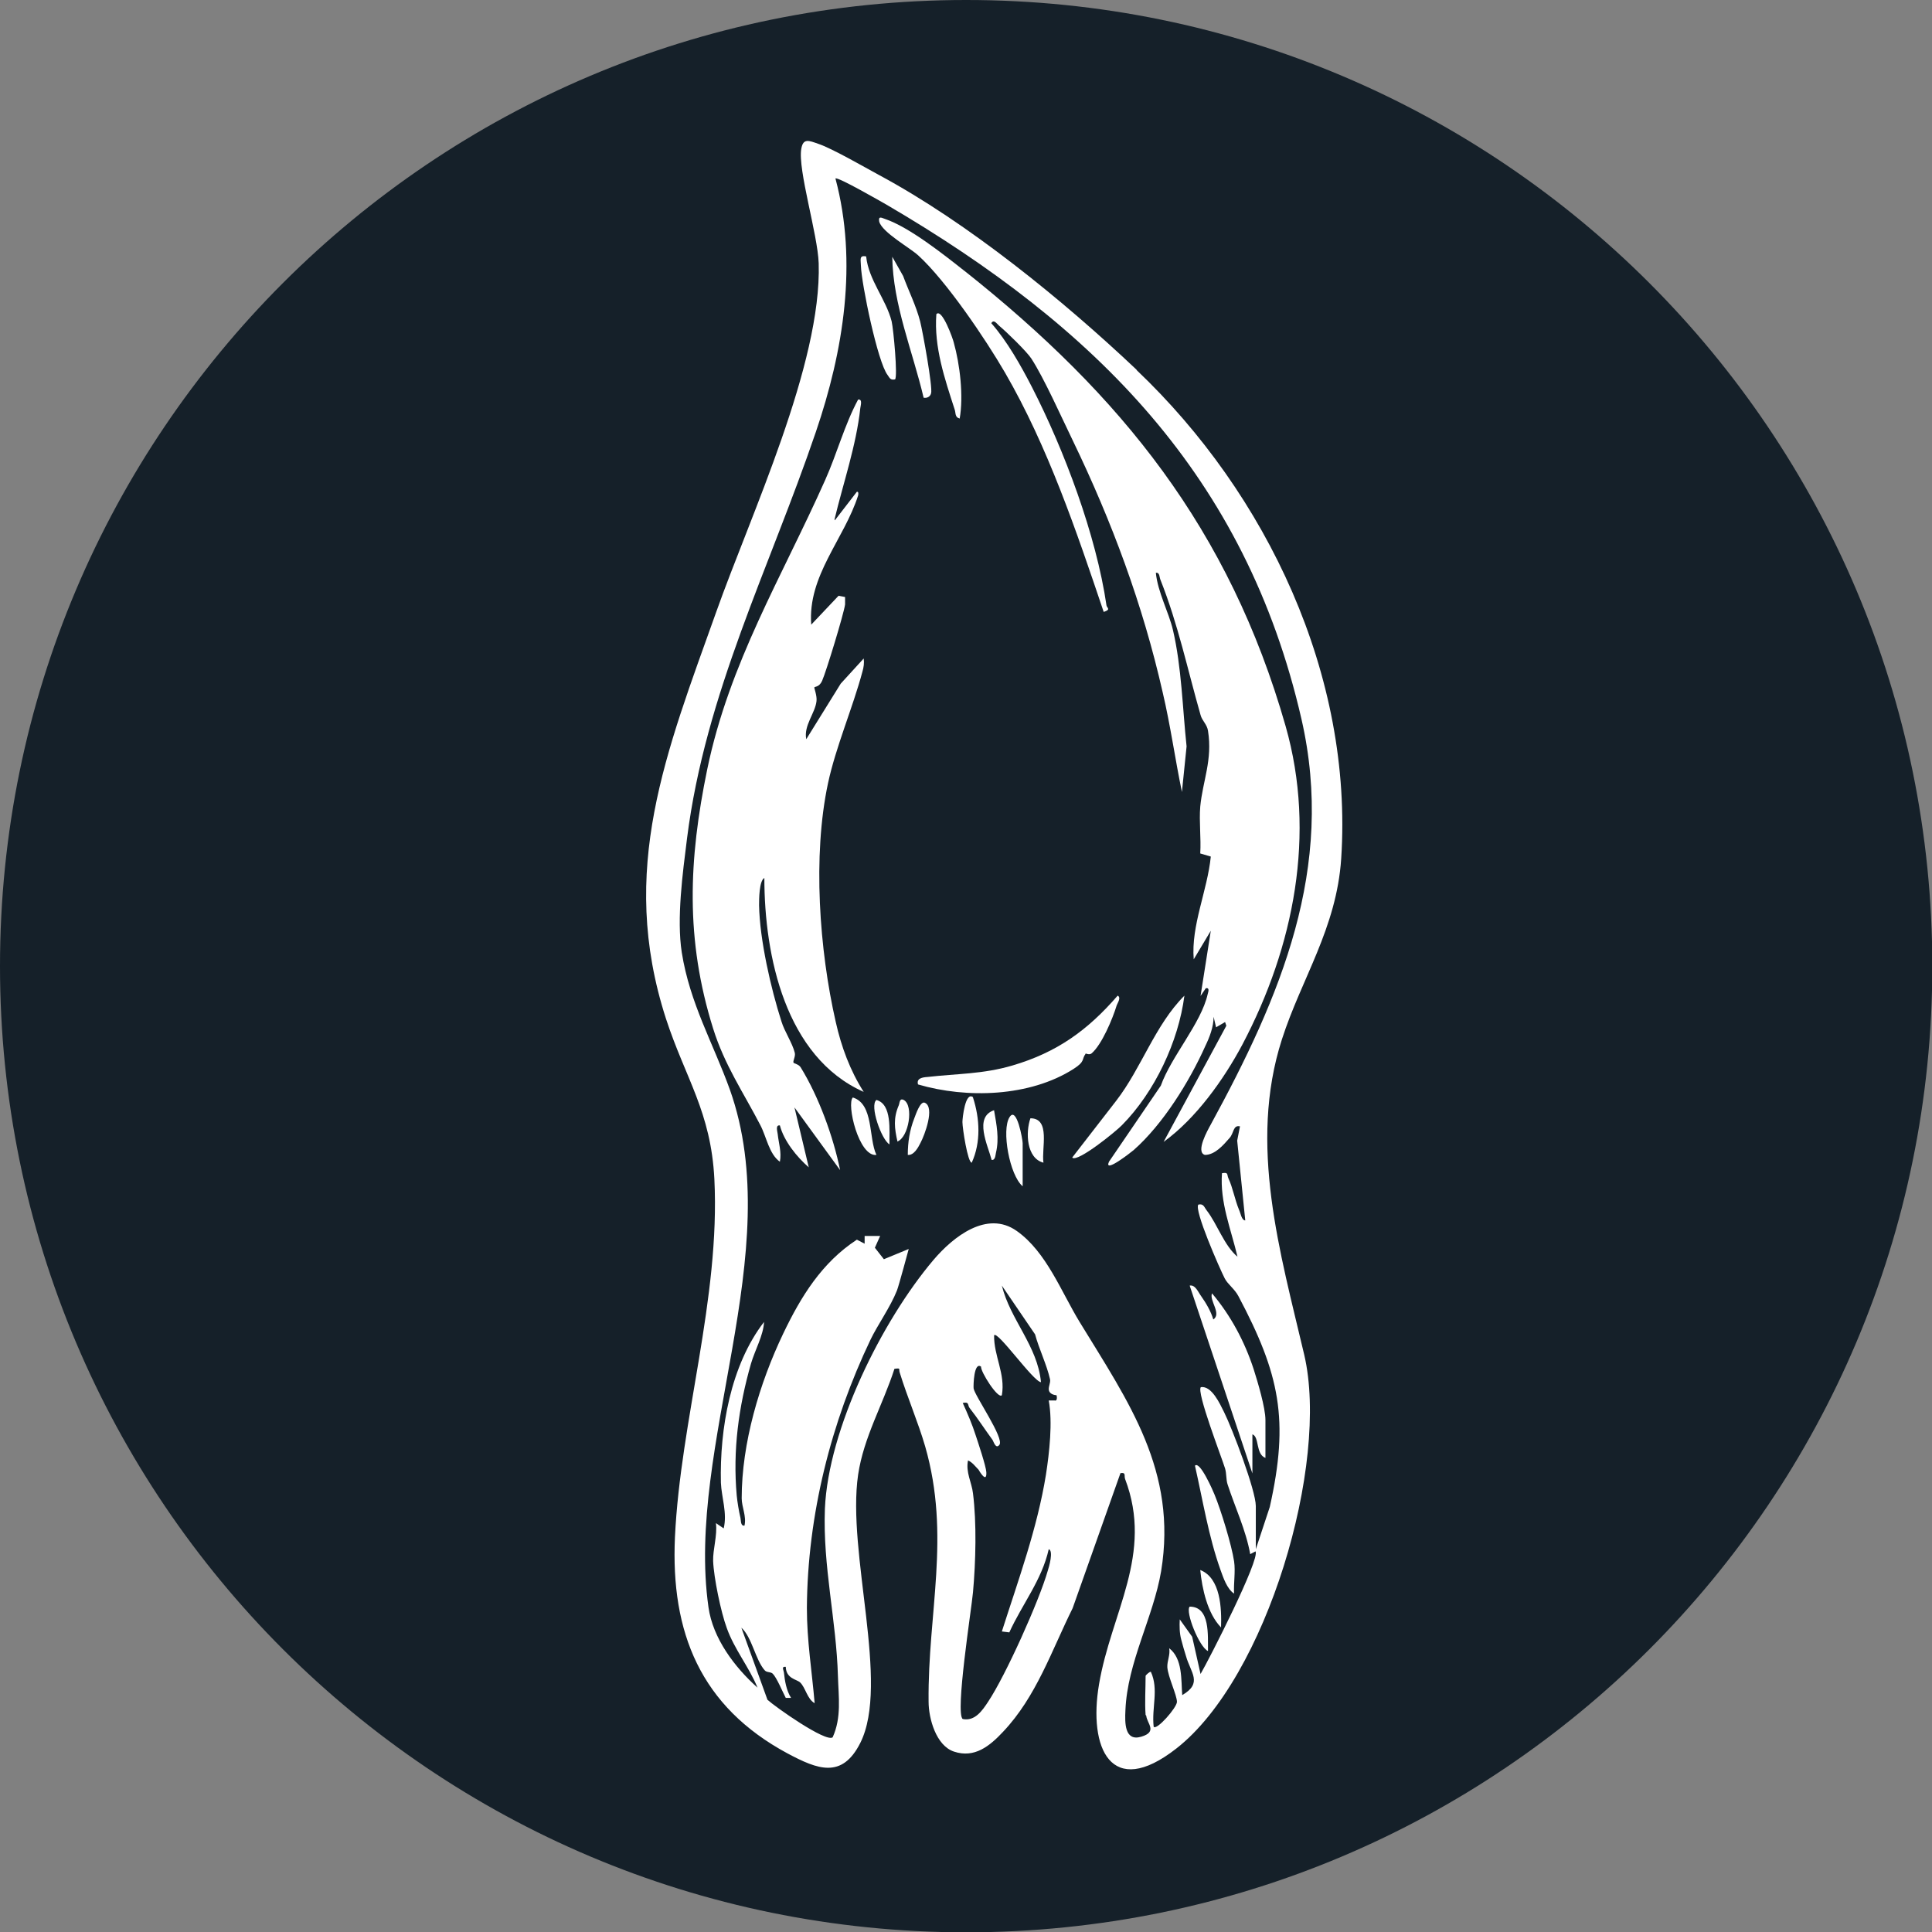 <?xml version="1.0" encoding="UTF-8"?>
<svg data-bbox="0 0 62.24 62.24" viewBox="0 0 62.23 62.23" xmlns="http://www.w3.org/2000/svg" data-type="color">
    <rect x="0" y="0" width="62.23" height="62.23" fill="#808080" stroke="none"/>
    <g>
        <path fill="#152029" d="M62.24 31.12c0 17.187-13.933 31.12-31.12 31.12S0 48.307 0 31.12 13.933 0 31.12 0s31.12 13.933 31.12 31.12" data-color="1"/>
        <path d="M36.61 11.92c4.2 3.99 6.98 9.84 6.59 15.74-.15 2.24-1.28 3.86-1.91 5.82-1.09 3.39-.05 6.88.72 10.16.82 3.51-1.21 10.41-4.12 12.68-2.11 1.65-2.84-.02-2.49-2.07.39-2.31 1.76-4.19.84-6.61-.04-.11.04-.22-.15-.19l-1.54 4.35c-.68 1.37-1.17 2.85-2.24 3.98-.43.46-.92.86-1.58.64-.58-.19-.82-1.07-.82-1.61-.03-2.86.72-5.33-.11-8.22-.23-.79-.57-1.57-.82-2.38-.04-.12.05-.15-.17-.12-.37 1.15-.99 2.2-1.17 3.41-.37 2.52 1.03 6.73.07 8.64-.59 1.17-1.38.85-2.34.34-2.81-1.51-3.77-3.9-3.63-6.97.18-3.78 1.46-7.67 1.27-11.53-.11-2.17-.93-3.24-1.56-5.17-1.55-4.8.01-8.58 1.62-13.1 1.11-3.13 3.4-7.98 3.3-11.23-.03-.93-.68-3.02-.56-3.69.06-.35.25-.26.54-.16.45.15 1.47.74 1.95 1 2.87 1.54 5.94 4.04 8.31 6.28Zm.29 43.32c-.03-.4 0-.85 0-1.26 0-.02.14-.15.17-.13.26.57.02 1.15.09 1.77.1.12.74-.61.75-.8 0-.22-.29-.81-.31-1.12-.01-.2.1-.4.06-.61.44.34.38 1.02.42 1.51.67-.39.27-.72.12-1.26-.06-.2-.1-.32-.15-.52-.06-.22-.06-.44-.05-.66l.4.56.27 1.2c.27-.46 1.93-3.71 1.77-3.95l-.17.09c-.14-.78-.49-1.51-.73-2.25-.05-.15-.03-.34-.08-.51-.11-.36-.93-2.47-.78-2.62.35-.05.61.53.75.81.26.52 1.02 2.52 1.02 3.02v1.39l.45-1.36c.63-2.81.32-4.28-1.01-6.79-.12-.23-.35-.39-.44-.57-.16-.31-1-2.22-.85-2.38.17-.04.19.09.27.19.34.44.56 1.13.99 1.49-.21-.89-.57-1.75-.5-2.69.22-.04.15.04.21.17.14.3.2.67.34 1.01.05.1.08.34.2.34l-.26-2.57.09-.46c-.23-.05-.19.22-.34.38-.2.23-.47.54-.79.54-.31-.09.09-.8.19-.98 2.24-4.11 4.02-8.26 2.92-13.06-1.8-7.84-6.65-12.64-13.37-16.57-.16-.09-1.58-.91-1.64-.84.72 2.7.26 5.55-.63 8.16-1.49 4.38-3.56 8.42-4.15 13.09-.14 1.12-.34 2.58-.17 3.68.26 1.64 1.01 2.92 1.55 4.42 1.86 5.24-1.43 11.46-.69 16.67.14 1 .84 1.93 1.58 2.59-.27-.66-.75-1.24-.99-1.92-.19-.51-.42-1.63-.44-2.16-.01-.38.14-.82.09-1.22l.25.17c.12-.49-.07-1-.09-1.47-.04-1.73.31-3.78 1.39-5.18-.02.43-.29.9-.42 1.34-.4 1.4-.59 2.79-.46 4.25.02.21.07.51.12.72.02.09 0 .27.13.25.07-.3-.09-.6-.09-.88 0-1.77.57-3.7 1.34-5.31.57-1.19 1.24-2.28 2.37-3.02l.25.13v-.25h.5l-.17.38.29.37.8-.33s-.32 1.19-.38 1.34c-.21.53-.63 1.12-.85 1.58-1.27 2.66-2.03 5.64-2.05 8.64 0 1.06.16 2.02.25 3.07-.24-.13-.29-.5-.47-.67-.11-.1-.45-.12-.46-.5-.15-.02-.07.1-.06.18.03.28.08.58.23.82h-.17c-.1-.19-.29-.65-.42-.78-.08-.07-.19-.03-.26-.11-.3-.34-.41-1.07-.75-1.37l.84 2.32c.25.23 1.88 1.38 2.1 1.21.29-.64.19-1.3.17-1.97-.05-1.8-.49-3.53-.42-5.39.11-2.57 1.83-6.05 3.5-8.02.63-.74 1.72-1.61 2.68-.93s1.43 1.96 2.03 2.94c1.57 2.57 3.15 4.79 2.62 8.02-.25 1.48-1.09 2.94-1.15 4.48-.02.4-.03 1.01.51.85s.18-.43.16-.68Zm-2.86-10.3s-.2 0-.25-.14c-.04-.11.06-.26.03-.38-.1-.45-.36-.99-.48-1.44l-1.07-1.57c.27 1.1 1.15 1.94 1.26 3.11-.25-.02-1.4-1.67-1.51-1.51-.01.67.37 1.24.25 1.93-.12.14-.69-.76-.67-.92-.23-.17-.25.6-.24.7.03.23 1 1.61.83 1.82-.12.15-.19-.12-.22-.16-.25-.34-.48-.7-.74-1.03-.07-.09 0-.21-.22-.16.15.33.31.7.42 1.05.08.24.33.99.34 1.18.02.39-.24-.06-.25-.08-.1-.1-.2-.24-.34-.3-.08.38.12.71.16 1.06.12.96.09 2.19 0 3.19-.05.55-.58 3.9-.33 4.08.39.08.63-.27.82-.56.56-.84 1.64-3.24 1.92-4.22.04-.12.19-.64.03-.69-.22.99-.86 1.78-1.27 2.68l-.24-.03c.53-1.66 1.14-3.32 1.42-5.05.11-.71.22-1.69.09-2.39h.19c.1.03.07-.15.06-.17Z" fill="#ffffff" data-color="2"/>
        <path d="M31.06 8.72c5.07 4.02 8.54 8.33 10.35 14.67.99 3.47.27 7.1-1.39 10.25-.6 1.13-1.5 2.39-2.54 3.14l2.02-3.74-.04-.12-.29.17-.08-.34c0 .33-.13.66-.27.95-.51 1.14-1.36 2.51-2.3 3.34-.07.06-.98.78-.8.38l1.67-2.45c.34-.95 1.3-2.01 1.51-2.95.02-.08.07-.21-.06-.19l-.17.25.33-2.1-.55.92c-.09-1.09.44-2.21.55-3.31l-.34-.1c.03-.49-.04-1.03 0-1.51.08-.83.4-1.5.25-2.44-.03-.21-.19-.32-.24-.51-.42-1.47-.72-2.91-1.29-4.35-.04-.09-.02-.25-.15-.23.06.62.42 1.28.55 1.84.28 1.19.31 2.54.44 3.75l-.15 1.47c-.22-1.06-.37-2.15-.62-3.21-.64-2.82-1.63-5.49-2.9-8.12-.35-.72-.92-2-1.33-2.63-.15-.23-.81-.87-1.04-1.06-.07-.06-.17-.22-.25-.08.51.58.95 1.36 1.31 2.06 1.04 2.03 2.07 4.77 2.4 7.03.01.08.16.13-.09.21-.88-2.61-1.8-5.33-3.18-7.71-.62-1.07-1.89-2.95-2.79-3.77-.27-.25-1.16-.74-1.26-1.09-.03-.18.05-.14.18-.09.78.26 1.9 1.15 2.57 1.68Z" fill="#ffffff" data-color="2"/>
        <path d="m26.89 16.76.71-.92c.06-.01.05.08.04.12-.45 1.41-1.63 2.58-1.51 4.16l.88-.93.21.04v.24c-.04.3-.61 2.17-.74 2.46-.09.2-.22.18-.25.21-.01.02.09.27.07.44-.04.39-.42.79-.33 1.23l1.11-1.79.74-.81c.02.15 0 .28-.04.42-.31 1.16-.86 2.43-1.11 3.6-.5 2.34-.28 5.37.25 7.69.18.8.46 1.56.9 2.25-2.52-1.12-3.2-4.38-3.2-6.89-.17.09-.17.69-.17.88.02 1.11.38 2.68.72 3.74.1.33.35.69.43 1.01.03.12-.07.27-.04.32.02.03.17.05.23.15.58.94 1.05 2.23 1.27 3.31l-1.47-2.02.46 1.93c-.39-.34-.8-.85-.93-1.35-.15-.02-.08.19-.07.28.03.29.13.58.07.89-.35-.25-.43-.8-.63-1.18-.55-1.06-1.15-1.93-1.52-3.11-.9-2.87-.79-5.44-.19-8.35.71-3.43 2.41-6.2 3.8-9.32.38-.85.62-1.77 1.06-2.59.15-.02.08.19.07.28-.13 1.2-.55 2.41-.83 3.58Z" fill="#ffffff" data-color="2"/>
        <path d="m40.34 47.46-2.02-6.05c.18-.04.28.22.37.34.15.21.32.5.39.75.28-.18-.14-.62-.04-.84.6.71 1.05 1.55 1.34 2.44.13.41.38 1.24.38 1.64v1.22c-.32-.12-.19-.68-.42-.76z" fill="#ffffff" data-color="2"/>
        <path d="M34.97 33.94c-.14.18 0 .24-.39.49-1.41.9-3.44.96-5.01.5-.06-.2.15-.23.3-.24.96-.11 1.79-.09 2.74-.37 1.43-.42 2.42-1.13 3.39-2.25.12.06 0 .23-.03.31-.13.43-.48 1.27-.81 1.55-.07.06-.19 0-.2 0Z" fill="#ffffff" data-color="2"/>
        <path d="m34.54 37.28 1.41-1.82c.82-1.06 1.25-2.44 2.2-3.39-.19 1.48-.96 3.11-2.01 4.17-.18.19-1.42 1.2-1.6 1.05Z" fill="#ffffff" data-color="2"/>
        <path d="M29.75 12.81c-.35-1.49-.99-3-1.01-4.54l.35.62c.18.49.42.96.55 1.47.08.32.41 2.12.35 2.31-.03.11-.13.16-.24.14" fill="#ffffff" data-color="2"/>
        <path d="M27.9 8.27c.08.75.64 1.37.82 2.08.06.26.2 1.78.11 1.87-.15.03-.17-.04-.24-.14-.32-.41-.84-2.93-.86-3.52 0-.18-.07-.35.17-.3Z" fill="#ffffff" data-color="2"/>
        <path d="M39.75 51.33c-.23-.15-.35-.52-.44-.77-.38-1.06-.57-2.25-.82-3.35.16-.17.59.83.63.93.21.51.55 1.62.63 2.15.05.33-.02.71 0 1.04" fill="#ffffff" data-color="2"/>
        <path d="M30.92 13.48c-.17-.03-.13-.18-.17-.29-.32-.99-.67-2.01-.59-3.07.18-.21.54.81.56.91.2.71.32 1.73.19 2.46Z" fill="#ffffff" data-color="2"/>
        <path d="M32.94 38.21c-.42-.35-.69-1.82-.42-2.23.23-.36.42.73.42.84z" fill="#ffffff" data-color="2"/>
        <path d="M31.34 35.35c.22.68.26 1.44-.04 2.1-.13 0-.3-1.11-.3-1.31 0-.12.09-.99.34-.8Z" fill="#ffffff" data-color="2"/>
        <path d="M28.23 37.2c-.57.07-.97-1.65-.76-1.85.68.21.5 1.31.76 1.85" fill="#ffffff" data-color="2"/>
        <path d="M29.24 37.2c0-.41.06-.8.21-1.18.04-.1.19-.57.34-.5.33.15-.01 1.05-.14 1.29-.07.14-.21.41-.41.39" fill="#ffffff" data-color="2"/>
        <path d="M39.33 52.42c-.44-.45-.61-1.25-.67-1.85.66.26.69 1.24.67 1.85" fill="#ffffff" data-color="2"/>
        <path d="M33.61 37.45c-.55-.14-.58-.98-.42-1.43.66 0 .35.98.42 1.43" fill="#ffffff" data-color="2"/>
        <path d="M32.02 35.77c.08.46.17.9.06 1.36-.02.08-.02.25-.14.23-.12-.47-.58-1.38.08-1.6Z" fill="#ffffff" data-color="2"/>
        <path d="M38.91 53.18c-.28-.12-.74-1.27-.59-1.43.67 0 .58.94.59 1.43" fill="#ffffff" data-color="2"/>
        <path d="M28.91 36.78c-.1-.44-.14-.76.04-1.18.03-.07.02-.24.16-.17.33.18.16 1.21-.21 1.34Z" fill="#ffffff" data-color="2"/>
        <path d="M28.65 36.86c-.26-.15-.65-1.26-.42-1.43.51.14.41 1 .42 1.43" fill="#ffffff" data-color="2"/>
    </g>
</svg>
